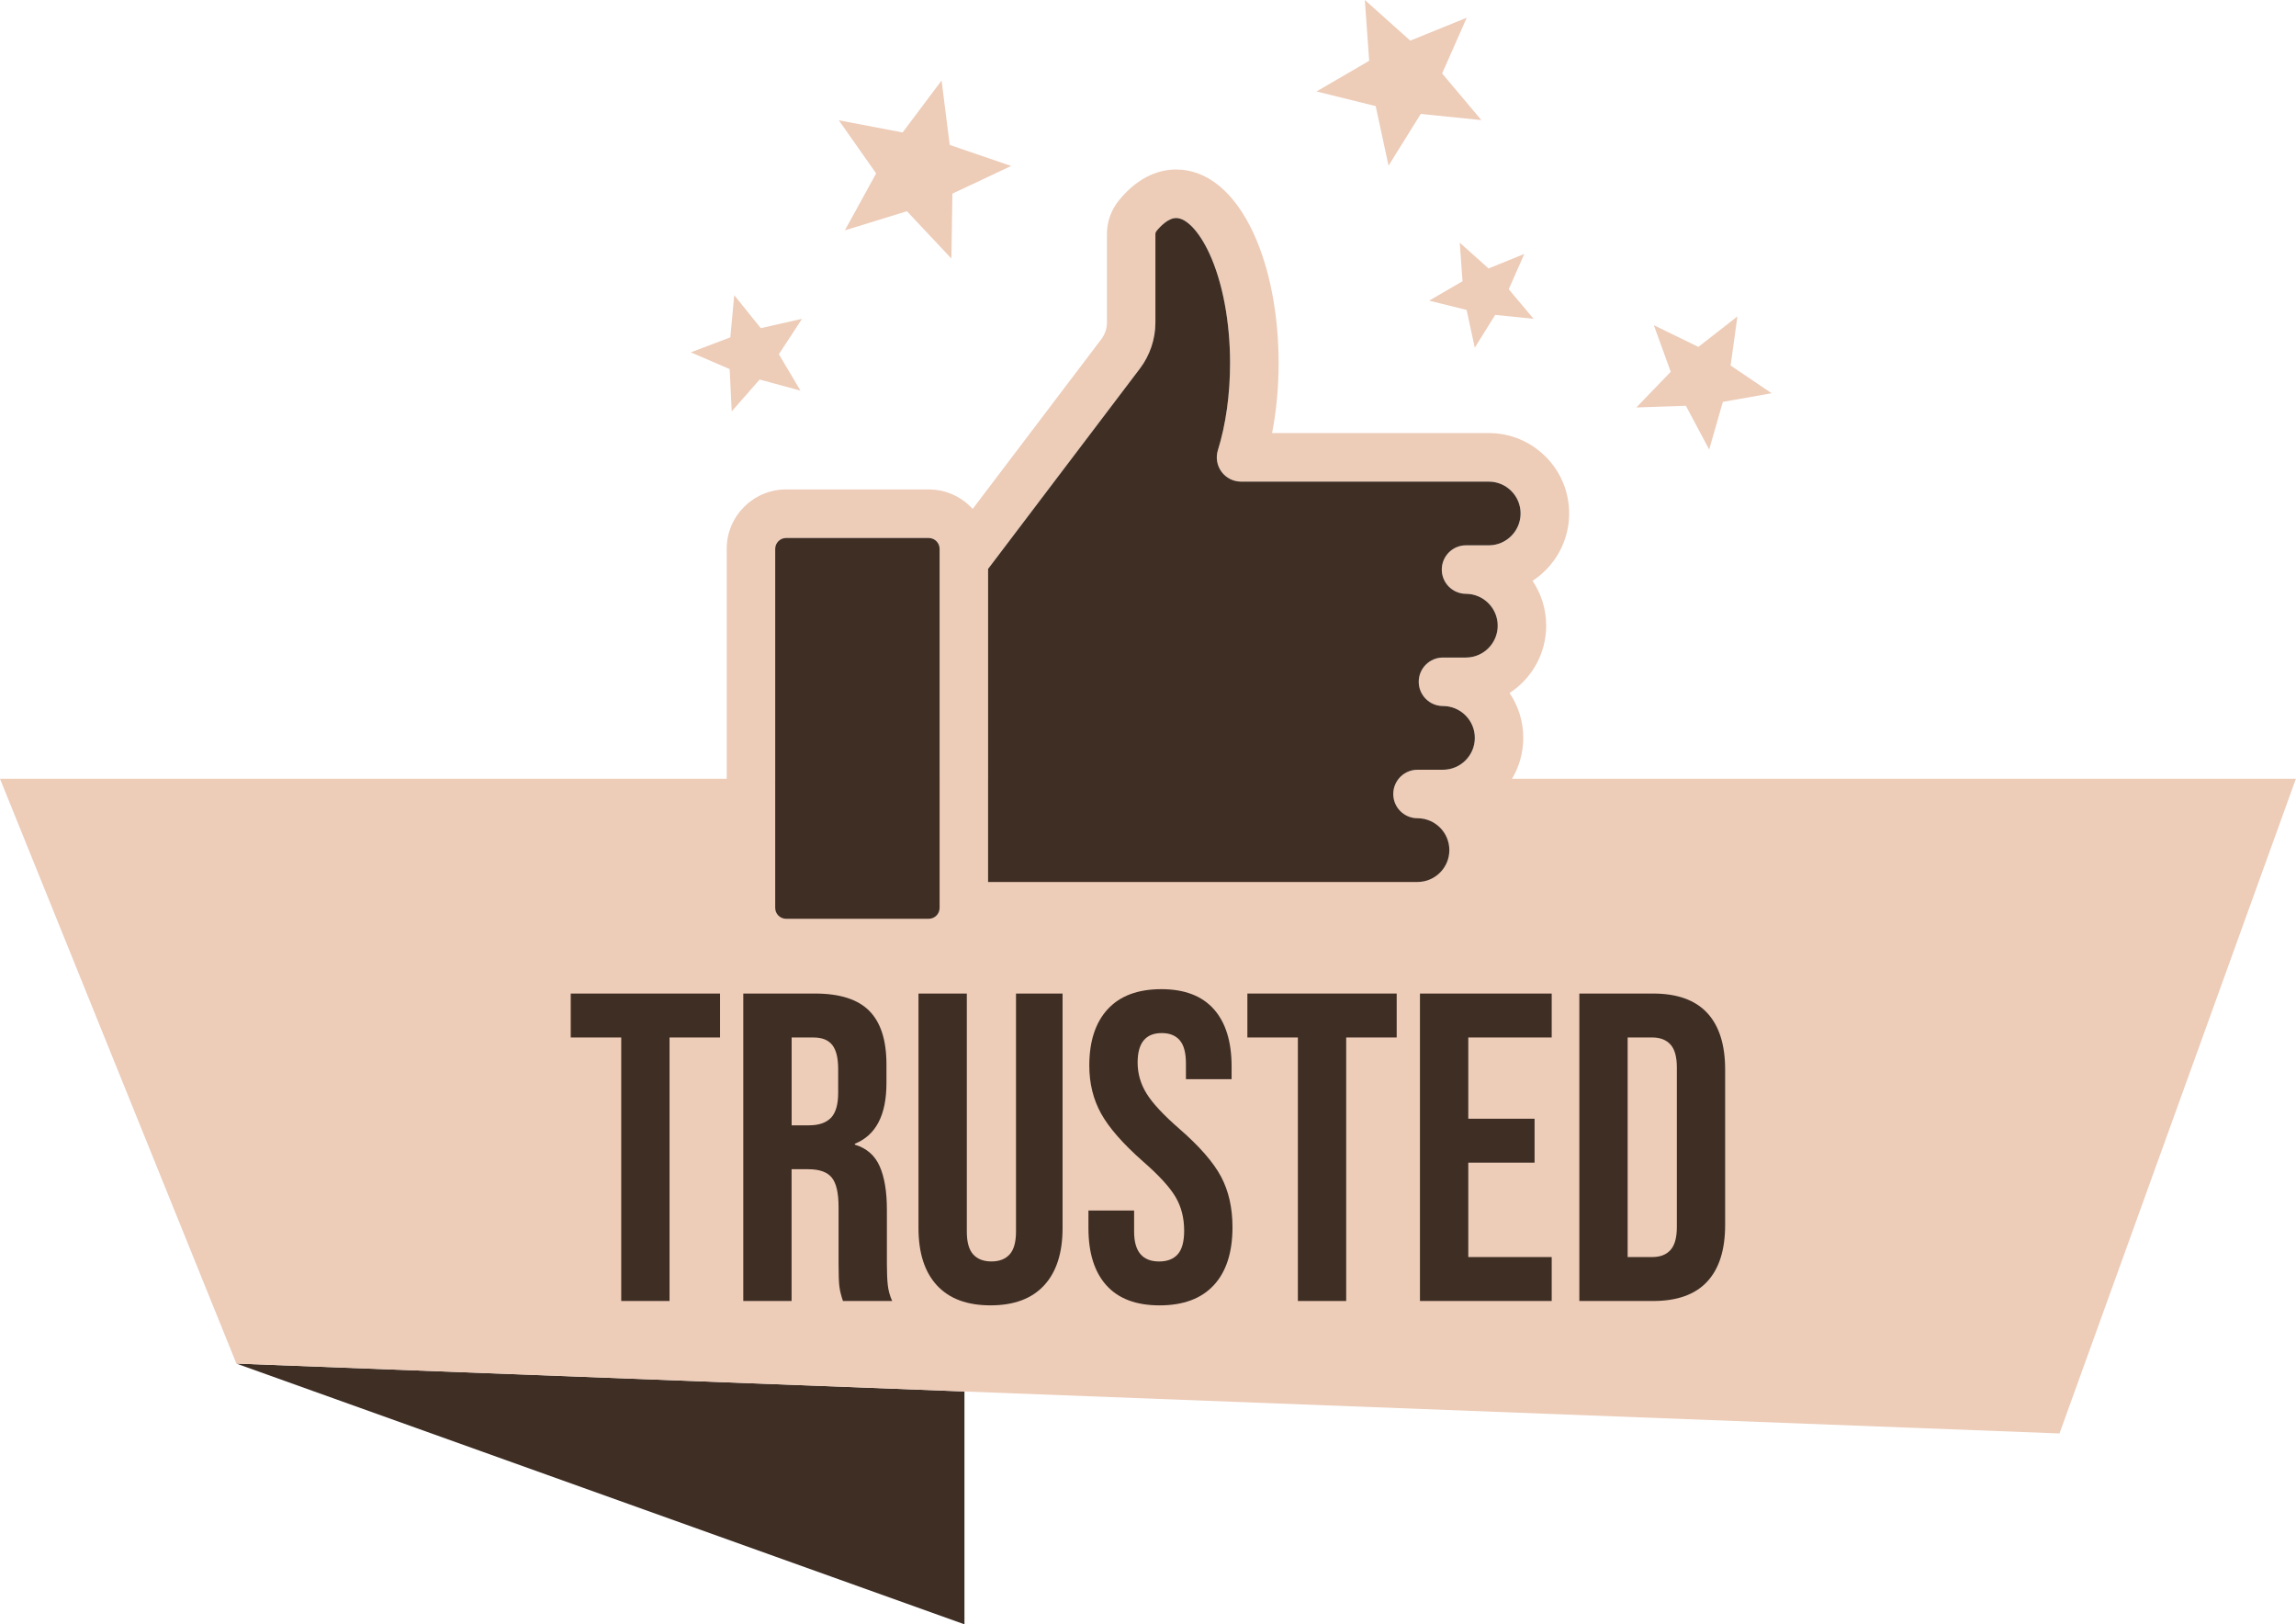 <?xml version="1.0" encoding="UTF-8" standalone="no"?><svg xmlns="http://www.w3.org/2000/svg" xmlns:xlink="http://www.w3.org/1999/xlink" fill="#000000" height="660.2" preserveAspectRatio="xMidYMid meet" version="1" viewBox="0.0 0.0 933.3 660.2" width="933.3" zoomAndPan="magnify"><g><g><g><g><g id="change1_1"><path d="M392.04 565.52L392.04 660.16 96.08 554.19z" fill="#3e2e24"/></g><g id="change2_3"><path d="M933.25,316.51l-96.09,266.07l-445.12-17.05L96.09,554.19L0,316.51h315.12v52.49 c0,2.43,1.98,4.41,4.41,4.41h58.01c2.43,0,4.41-1.98,4.41-4.41v-52.49h19.71v41.93H576.2c7.14,0,12.95-5.81,12.95-12.95 c0-7.14-5.81-12.95-12.95-12.95c-5.44,0-9.85-4.41-9.85-9.85c0-2.34,0.81-4.49,2.18-6.18H933.25z" fill="#edccb8"/></g></g><g><g id="change2_1"><path d="M628.5,254.28c0-6.59-1.94-12.88-5.54-18.22c8.95-5.83,14.88-15.93,14.88-27.39 c0-8.71-3.4-16.91-9.56-23.08c-0.01,0-0.01-0.01-0.02-0.02c-6.18-6.16-14.37-9.56-23.08-9.56h-88.09 c1.74-8.99,2.65-18.64,2.65-28.5c0-19.76-3.63-38.5-10.22-52.76c-7.71-16.68-18.87-25.86-31.42-25.86 c-5.95,0-14.82,2.18-23.26,12.54c-3.15,3.86-4.88,8.7-4.88,13.64v36.02c0,2.43-0.81,4.82-2.27,6.75l-31.89,42.07l-20.42,26.94 c-4.42-4.86-10.78-7.92-17.85-7.92h-58.01c-13.3,0-24.12,10.82-24.12,24.12V369c0,13.3,10.82,24.12,24.12,24.12h58.01 c10.06,0,18.7-6.19,22.31-14.97H576.2c18.01,0,32.66-14.65,32.66-32.66c0-6.55-1.94-12.65-5.27-17.77 c4.53-2.78,8.33-6.64,11.04-11.22c2.9-4.87,4.56-10.56,4.56-16.63c0-6.74-2.05-13.01-5.57-18.22 C622.57,275.83,628.5,265.74,628.5,254.28z M381.94,369c0,2.43-1.98,4.41-4.41,4.41h-58.01c-2.43,0-4.41-1.98-4.41-4.41V223.06 c0-2.43,1.98-4.41,4.41-4.41h58.01c2.43,0,4.41,1.98,4.41,4.41V369z M605.18,221.62h-9.26c-5.44,0-9.85,4.4-9.86,9.84 c-0.01,5.43,4.39,9.85,9.83,9.87c7.11,0.02,12.9,5.83,12.9,12.95c0,7.14-5.8,12.95-12.94,12.95h-9.31 c-5.44,0-9.85,4.41-9.85,9.85c0,5.44,4.41,9.85,9.85,9.85c7.14,0,12.95,5.81,12.95,12.95c0,7.14-5.81,12.95-12.95,12.95H576.2 c-3.1,0-5.87,1.43-7.68,3.68c-1.36,1.69-2.18,3.84-2.18,6.18c0,5.44,4.41,9.85,9.85,9.85c7.14,0,12.95,5.81,12.95,12.95 c0,7.14-5.81,12.95-12.95,12.95H401.65V231.68c0-0.07,0-0.14,0-0.21v-0.26l29.85-39.39l31.89-42.07 c4.04-5.34,6.27-11.96,6.27-18.66V95.08c0-0.41,0.16-0.83,0.44-1.18c1.61-1.97,4.79-5.28,7.99-5.28 c4.23,0,9.41,5.53,13.52,14.42c5.34,11.55,8.4,27.77,8.4,44.49c0,12.76-1.71,25.01-4.95,35.43c-0.93,2.99-0.38,6.25,1.47,8.77 c1.86,2.52,4.8,4.01,7.94,4.01h100.69c3.45,0,6.7,1.35,9.15,3.79c2.45,2.45,3.79,5.7,3.79,9.15 C618.13,215.82,612.32,221.62,605.18,221.62z" fill="#edccb8"/></g><g id="change3_1"><path d="M586.07,231.47c-0.01,5.43,4.39,9.85,9.83,9.87c7.11,0.02,12.9,5.83,12.9,12.95 c0,7.14-5.8,12.95-12.94,12.95h-9.31c-5.44,0-9.85,4.41-9.85,9.85c0,5.44,4.41,9.85,9.85,9.85c7.14,0,12.95,5.81,12.95,12.95 c0,7.14-5.81,12.95-12.95,12.95H576.2c-3.1,0-5.87,1.43-7.68,3.68c-1.36,1.69-2.18,3.84-2.18,6.18c0,5.44,4.41,9.85,9.85,9.85 c7.14,0,12.95,5.81,12.95,12.95c0,7.14-5.81,12.95-12.95,12.95H401.65V231.68c0-0.07,0-0.14,0-0.21v-0.26l29.85-39.39 l31.89-42.07c4.04-5.34,6.27-11.96,6.27-18.66V95.08c0-0.41,0.16-0.83,0.44-1.18c1.61-1.97,4.79-5.28,7.99-5.28 c4.23,0,9.41,5.53,13.52,14.42c5.34,11.55,8.4,27.77,8.4,44.49c0,12.76-1.71,25.01-4.95,35.43c-0.93,2.99-0.38,6.25,1.47,8.77 c1.86,2.52,4.8,4.01,7.94,4.01h100.69c3.45,0,6.7,1.35,9.15,3.79c2.45,2.45,3.79,5.7,3.79,9.15c0,7.14-5.81,12.95-12.94,12.95 h-9.26C590.48,221.62,586.08,226.03,586.07,231.47z" fill="#3e2e24"/></g><g id="change3_2"><path d="M381.94,223.06V369c0,2.43-1.98,4.41-4.41,4.41h-58.01c-2.43,0-4.41-1.98-4.41-4.41V223.06 c0-2.43,1.98-4.41,4.41-4.41h58.01C379.96,218.65,381.94,220.63,381.94,223.06z" fill="#3e2e24"/></g></g></g><g fill="#edccb8" id="change2_2"><path d="M298.46 119.97L309.24 133.37 326.01 129.58 316.6 143.97 325.38 158.76 308.79 154.25 297.44 167.17 296.6 150 280.81 143.2 296.88 137.1z" fill="inherit"/><path d="M382.74 32.73L386.05 58.91 411.02 67.45 387.14 78.69 386.73 105.08 368.66 85.84 343.44 93.61 356.15 70.48 340.97 48.89 366.9 53.84z" fill="inherit"/><path d="M672.27 132.17L690.37 140.99 706.25 128.6 703.47 148.55 720.15 159.82 700.32 163.33 694.76 182.69 685.29 164.91 665.16 165.6 679.14 151.1z" fill="inherit"/><path d="M554.79 0L573.26 16.52 596.21 7.2 586.21 29.86 602.16 48.81 577.52 46.3 564.43 67.33 559.2 43.12 535.15 37.17 556.56 24.71z" fill="inherit"/><path d="M593.38 98.64L605.08 109.11 619.62 103.2 613.28 117.56 623.39 129.57 607.78 127.98 599.48 141.3 596.17 125.96 580.94 122.19 594.5 114.3z" fill="inherit"/></g></g><g fill="#3e2e24" id="change3_3"><path d="M252.53,421.65H232V403.8h60.69v17.85h-20.53v107.1h-19.63V421.65z" fill="inherit"/><path d="M302.15,403.8h29.09c10.11,0,17.49,2.35,22.13,7.05c4.64,4.7,6.96,11.93,6.96,21.69v7.68 c0,12.97-4.28,21.18-12.85,24.63v0.36c4.76,1.43,8.12,4.35,10.08,8.75c1.96,4.4,2.95,10.29,2.95,17.67v21.95 c0,3.57,0.12,6.46,0.36,8.66c0.24,2.2,0.83,4.37,1.78,6.51h-19.99c-0.71-2.02-1.19-3.93-1.43-5.71c-0.24-1.78-0.36-5-0.36-9.64 v-22.85c0-5.71-0.92-9.7-2.77-11.96c-1.85-2.26-5.03-3.39-9.55-3.39h-6.78v53.55h-19.63V403.8z M328.92,457.35 c3.93,0,6.87-1.01,8.84-3.03c1.96-2.02,2.95-5.41,2.95-10.17v-9.64c0-4.52-0.8-7.79-2.41-9.82c-1.61-2.02-4.14-3.03-7.59-3.03 h-8.92v35.7H328.92z" fill="inherit"/><path d="M380.86,522.41c-5-5.41-7.5-13.18-7.5-23.29V403.8H393v96.74c0,4.28,0.86,7.38,2.59,9.28 c1.72,1.9,4.19,2.86,7.41,2.86s5.68-0.95,7.41-2.86c1.72-1.9,2.59-5,2.59-9.28V403.8h18.92v95.31c0,10.12-2.5,17.88-7.5,23.29 c-5,5.42-12.26,8.12-21.78,8.12C393.12,530.53,385.86,527.82,380.86,522.41z" fill="inherit"/><path d="M449.76,522.41c-4.88-5.41-7.32-13.18-7.32-23.29v-7.14H461v8.57c0,8.09,3.39,12.14,10.17,12.14 c3.33,0,5.86-0.98,7.59-2.95c1.72-1.96,2.59-5.15,2.59-9.55c0-5.23-1.19-9.85-3.57-13.83c-2.38-3.99-6.78-8.77-13.21-14.37 c-8.09-7.14-13.74-13.59-16.96-19.37c-3.21-5.77-4.82-12.29-4.82-19.54c0-9.88,2.5-17.52,7.5-22.94c5-5.41,12.25-8.12,21.78-8.12 c9.4,0,16.51,2.71,21.33,8.12c4.82,5.42,7.23,13.18,7.23,23.29v5.18h-18.56v-6.43c0-4.28-0.83-7.41-2.5-9.37 c-1.67-1.96-4.11-2.95-7.32-2.95c-6.55,0-9.82,3.99-9.82,11.96c0,4.52,1.22,8.75,3.66,12.67c2.44,3.93,6.87,8.69,13.3,14.28 c8.21,7.14,13.86,13.63,16.96,19.46c3.09,5.83,4.64,12.67,4.64,20.53c0,10.24-2.53,18.09-7.59,23.56 c-5.06,5.47-12.41,8.21-22.04,8.21C461.84,530.53,454.64,527.82,449.76,522.41z" fill="inherit"/><path d="M527.58,421.65h-20.53V403.8h60.69v17.85h-20.53v107.1h-19.63V421.65z" fill="inherit"/><path d="M577.2,403.8h53.55v17.85h-33.91v33.02h26.95v17.85h-26.95v38.38h33.91v17.85H577.2V403.8z" fill="inherit"/><path d="M641.99,403.8h29.99c9.76,0,17.07,2.62,21.95,7.85c4.88,5.24,7.32,12.91,7.32,23.03v63.19 c0,10.12-2.44,17.79-7.32,23.03c-4.88,5.24-12.2,7.85-21.95,7.85h-29.99V403.8z M671.62,510.9c3.21,0,5.68-0.95,7.41-2.86 c1.72-1.9,2.59-5,2.59-9.28v-64.97c0-4.28-0.86-7.38-2.59-9.28c-1.73-1.9-4.19-2.86-7.41-2.86h-10v89.25H671.62z" fill="inherit"/></g></g></svg>